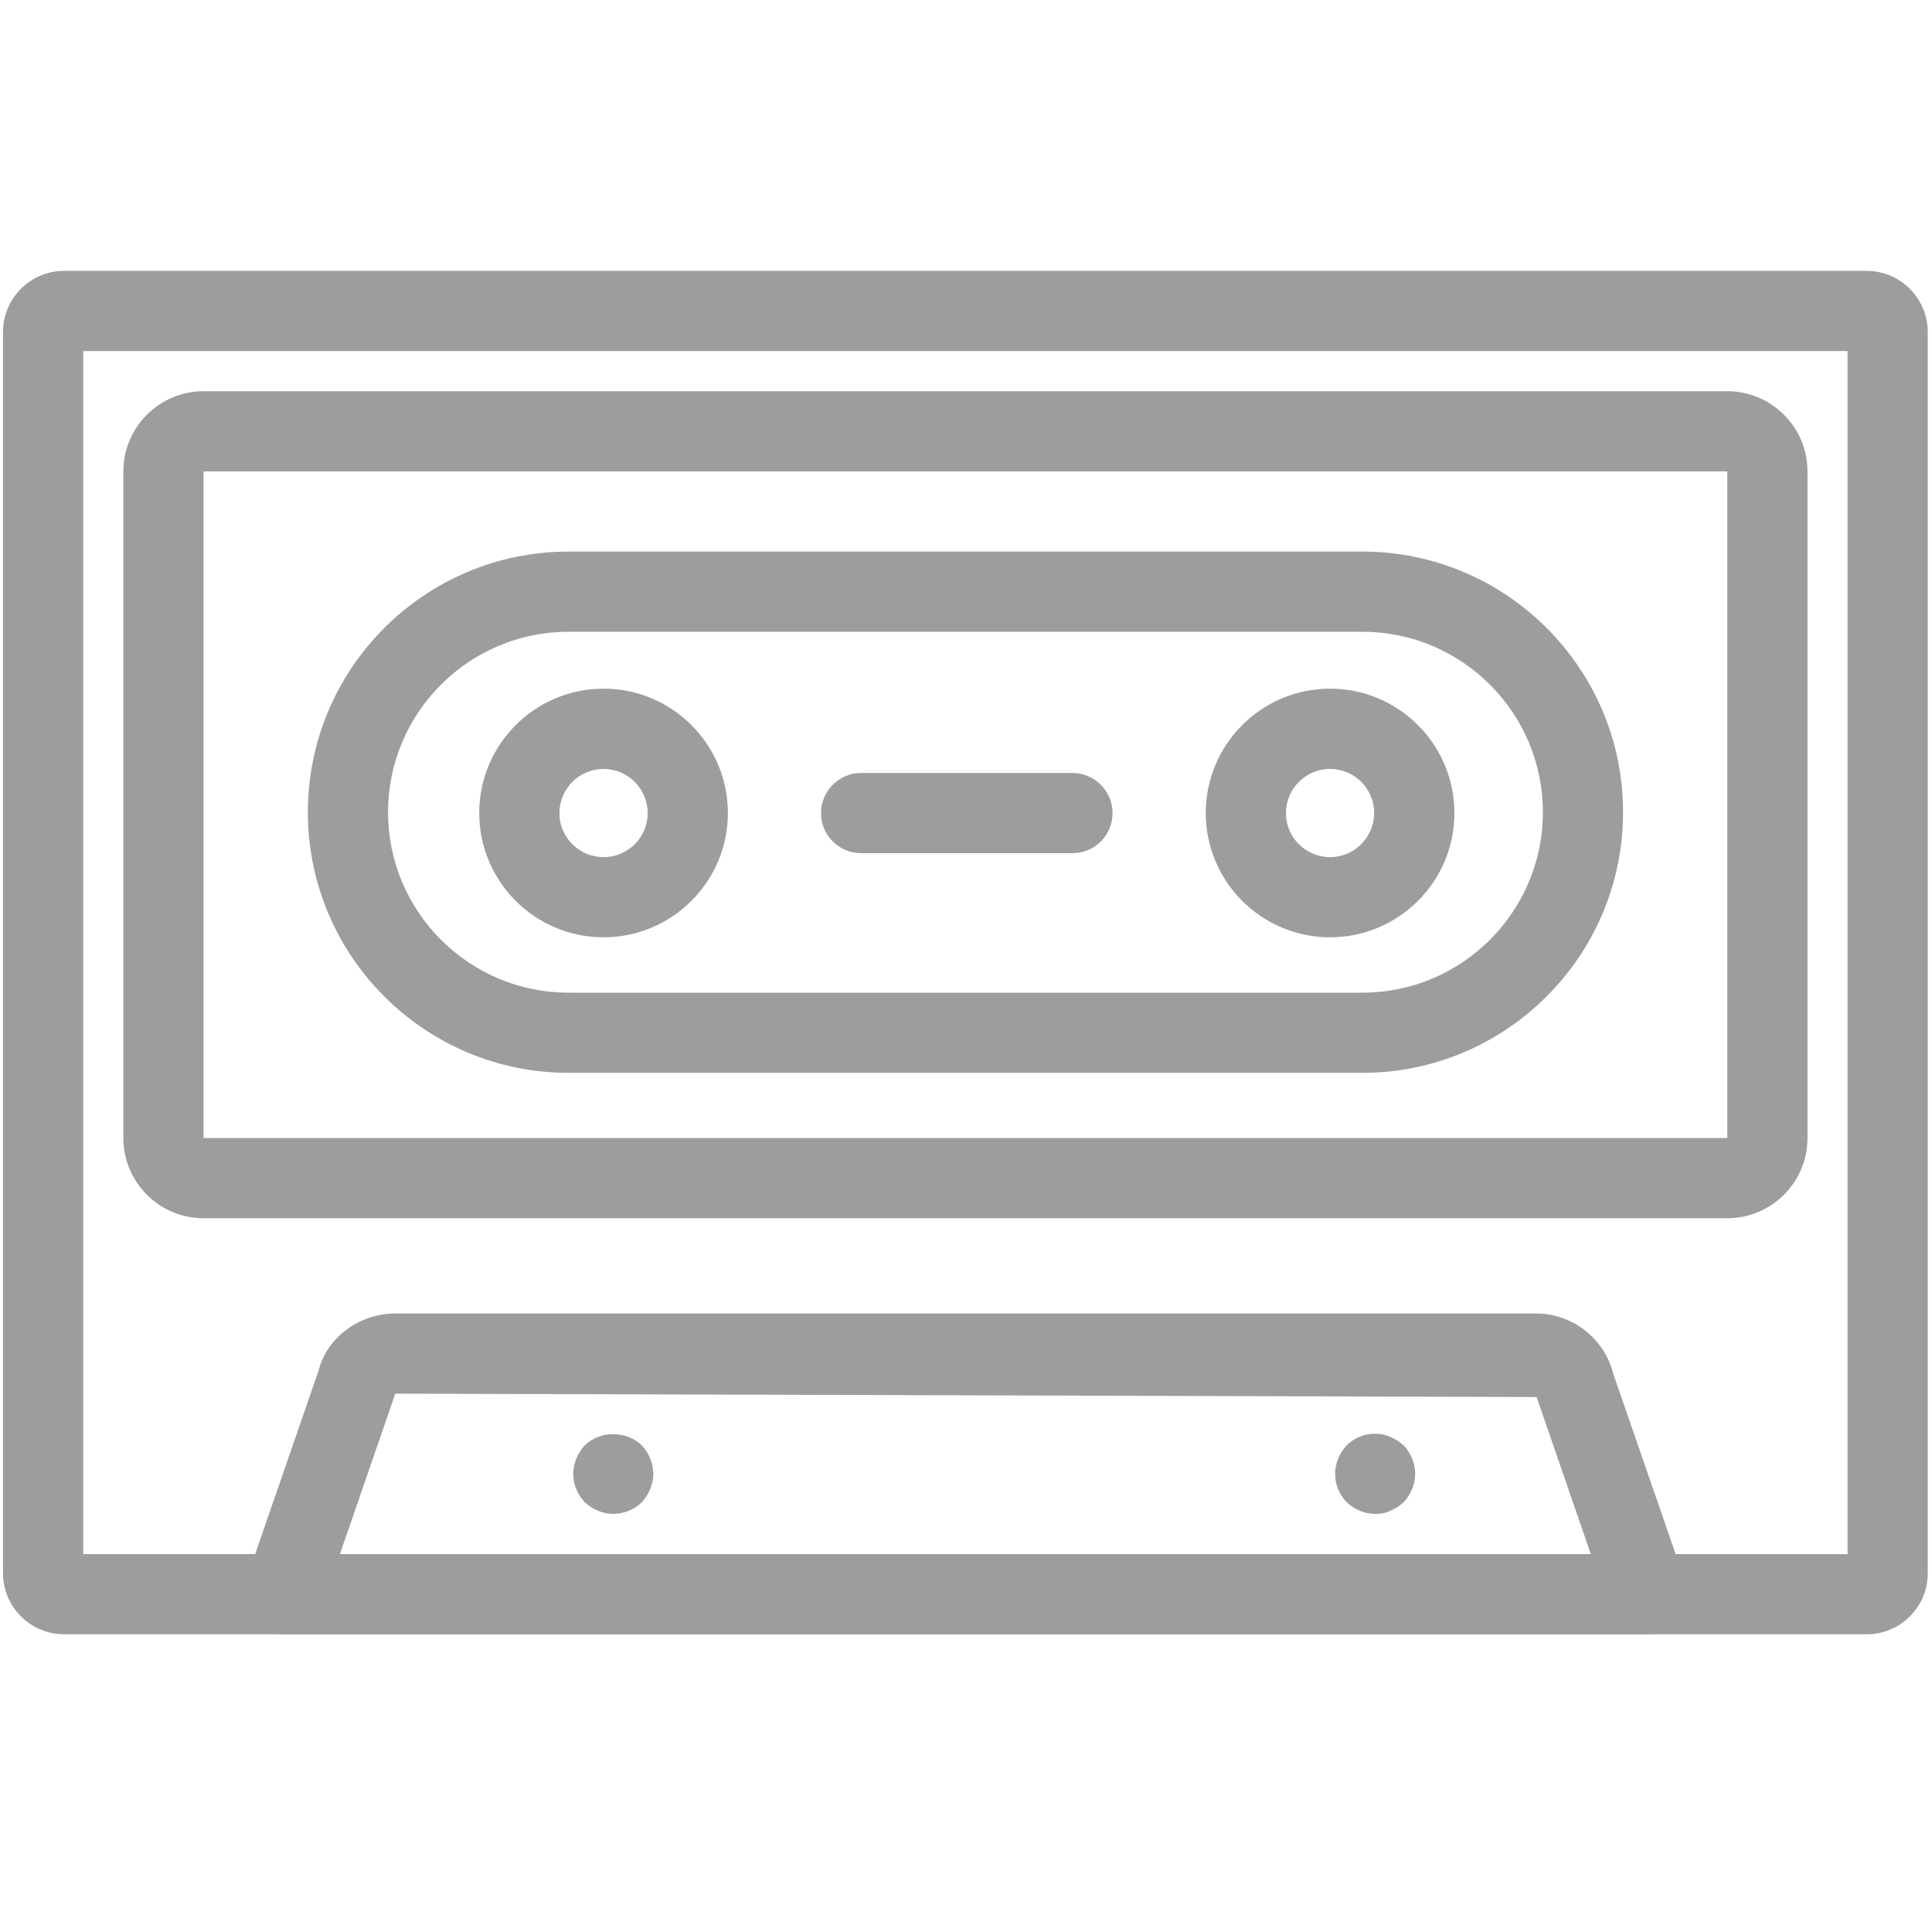 <?xml version="1.0" encoding="utf-8"?>
<!-- Generator: Adobe Illustrator 28.1.0, SVG Export Plug-In . SVG Version: 6.00 Build 0)  -->
<svg version="1.1" id="Camada_1" xmlns="http://www.w3.org/2000/svg" xmlns:xlink="http://www.w3.org/1999/xlink" x="0px" y="0px"
	 viewBox="0 0 200 200" style="enable-background:new 0 0 200 200;" xml:space="preserve">
<style type="text/css">
	.st0{fill:#9D9D9C;}
</style>
<g>
	<path class="st0" d="M193.24,169.18H6.64c-3.49,0-6.33-2.84-6.33-6.33V34.37c0-3.49,2.84-6.33,6.33-6.33h186.59
		c3.49,0,6.33,2.84,6.33,6.33v128.48C199.57,166.34,196.73,169.18,193.24,169.18z M8.62,160.88h182.64V36.34H8.62V160.88z"/>
</g>
<g>
	<g>
		<path class="st0" d="M170.51,169.18H29.37c-1.34,0-2.6-0.65-3.38-1.74c-0.78-1.09-0.98-2.5-0.54-3.77l7.52-21.76
			c0.82-3.35,4.13-5.94,7.95-5.94h118.05c3.82,0,7.13,2.58,8.05,6.29l7.41,21.41c0.44,1.27,0.24,2.67-0.54,3.77
			C173.11,168.53,171.85,169.18,170.51,169.18z M35.19,160.88h129.49l-5.61-16.26l-118.15-0.35L35.19,160.88z"/>
	</g>
</g>
<g>
	<path class="st0" d="M178.81,126.11H21.07c-4.58,0-8.3-3.72-8.3-8.3V48.8c0-4.58,3.72-8.3,8.3-8.3h157.74c4.58,0,8.3,3.72,8.3,8.3
		v69.01C187.11,122.39,183.39,126.11,178.81,126.11z M21.07,48.8v69.01h157.74V48.8H21.07z"/>
</g>
<g>
	<path class="st0" d="M63.49,156.72c-1.08,0-2.16-0.46-2.95-1.2c-0.75-0.79-1.2-1.83-1.2-2.95c0-1.08,0.46-2.16,1.2-2.95
		c1.54-1.54,4.32-1.54,5.89,0c0.75,0.79,1.2,1.87,1.2,2.95c0,1.08-0.46,2.16-1.2,2.95C65.65,156.27,64.57,156.72,63.49,156.72z"/>
</g>
<g>
	<path class="st0" d="M142.36,156.72c-1.08,0-2.16-0.46-2.95-1.2c-0.75-0.79-1.2-1.83-1.2-2.95c0-1.08,0.46-2.16,1.2-2.95
		c1.16-1.16,2.99-1.54,4.52-0.87c0.5,0.21,0.95,0.5,1.37,0.87c0.75,0.79,1.2,1.87,1.2,2.95c0,1.08-0.46,2.16-1.2,2.95
		c-0.42,0.37-0.87,0.66-1.37,0.87C143.44,156.64,142.9,156.72,142.36,156.72z"/>
</g>
<g>
	<path class="st0" d="M62.48,97.03c-7.1,0-12.87-5.77-12.87-12.87c0-7.1,5.77-12.87,12.87-12.87s12.87,5.77,12.87,12.87
		C75.35,91.26,69.57,97.03,62.48,97.03z M62.48,79.6c-2.52,0-4.57,2.05-4.57,4.57c0,2.52,2.05,4.56,4.57,4.56s4.57-2.05,4.57-4.56
		C67.04,81.65,65,79.6,62.48,79.6z"/>
</g>
<g>
	<path class="st0" d="M137.69,97.03c-7.1,0-12.87-5.77-12.87-12.87c0-7.1,5.77-12.87,12.87-12.87c7.09,0,12.87,5.77,12.87,12.87
		C150.56,91.26,144.79,97.03,137.69,97.03z M137.69,79.6c-2.52,0-4.57,2.05-4.57,4.57c0,2.52,2.05,4.56,4.57,4.56
		s4.56-2.05,4.56-4.56C142.26,81.65,140.21,79.6,137.69,79.6z"/>
</g>
<g>
	<path class="st0" d="M141.04,111.06H58.85c-14.88,0-26.98-12.1-26.98-26.98S43.97,57.1,58.85,57.1h82.19
		c14.88,0,26.98,12.1,26.98,26.98S155.91,111.06,141.04,111.06z M58.85,65.4c-10.3,0-18.68,8.38-18.68,18.68s8.38,18.68,18.68,18.68
		h82.19c10.3,0,18.68-8.38,18.68-18.68s-8.38-18.68-18.68-18.68H58.85z"/>
</g>
<g>
	<path class="st0" d="M111.03,88.32H89.14c-2.29,0-4.15-1.86-4.15-4.15c0-2.29,1.86-4.15,4.15-4.15h21.88
		c2.29,0,4.15,1.86,4.15,4.15C115.18,86.46,113.32,88.32,111.03,88.32z"/>
</g>
</svg>
